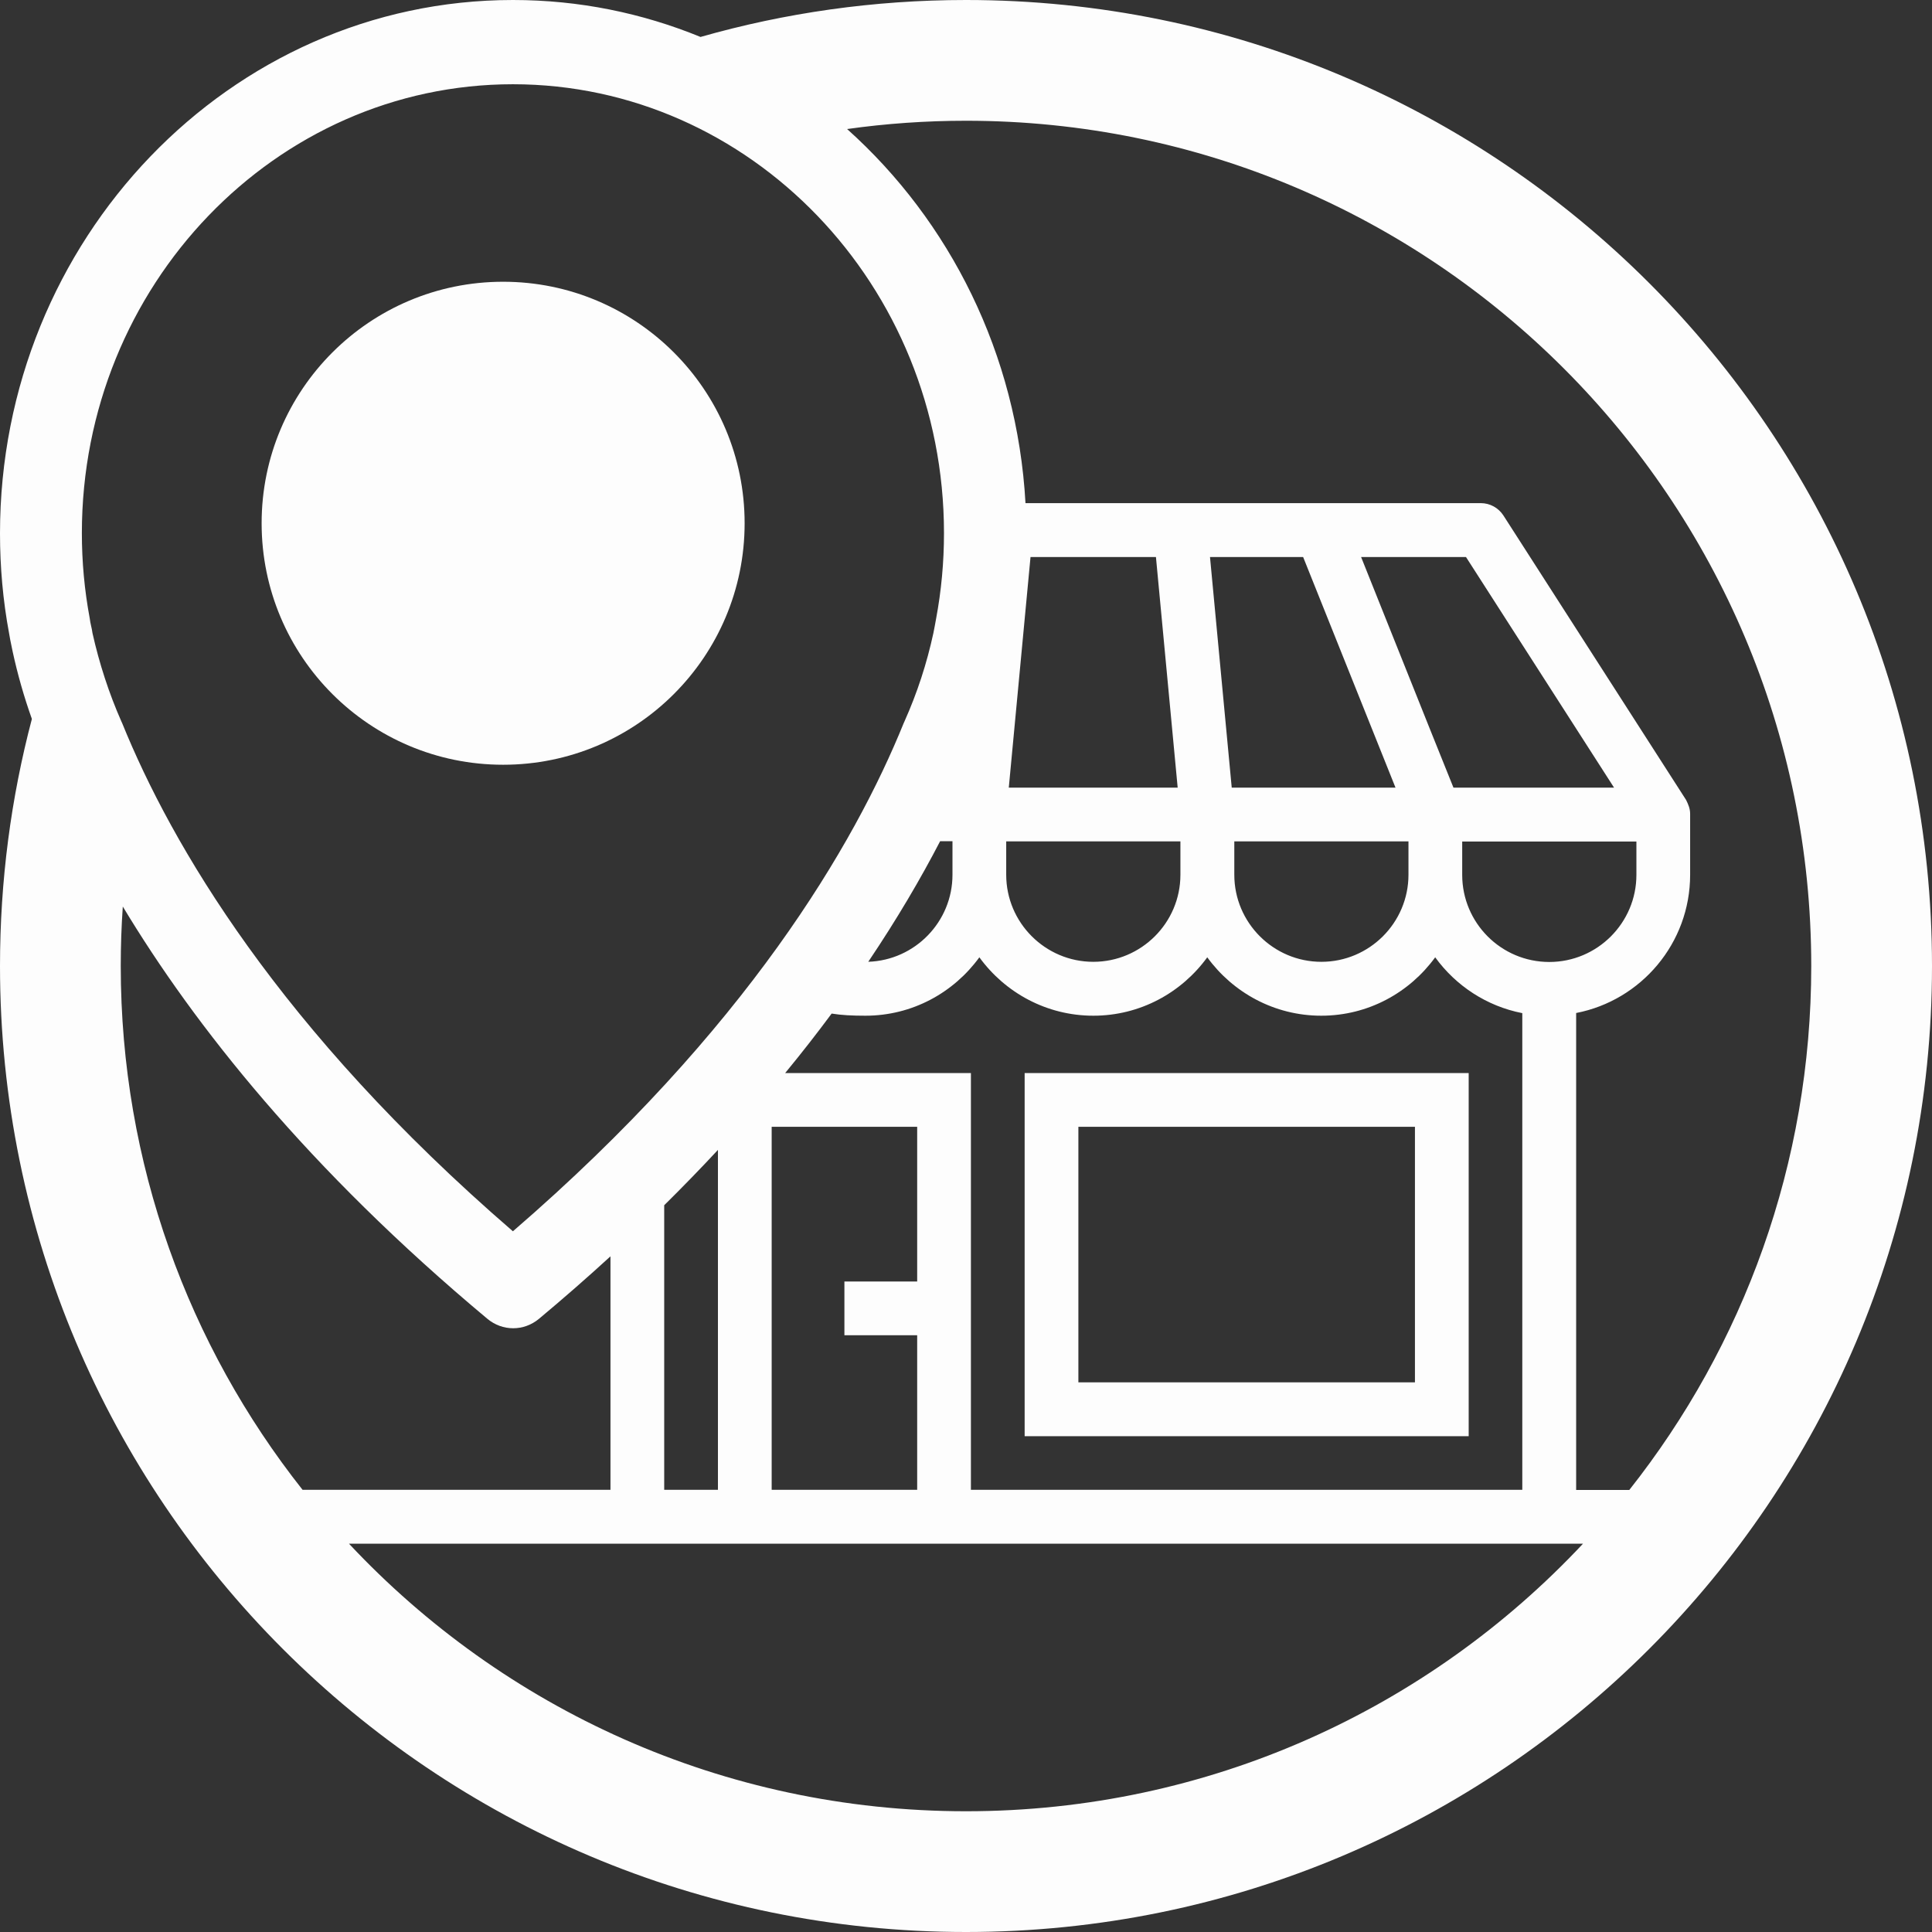 <svg width="48" height="48" viewBox="0 0 48 48" fill="none" xmlns="http://www.w3.org/2000/svg">
<rect x="0" y="0" width="48" height="48" fill="#333333" stroke="none"/>
<path fill-rule="evenodd" clip-rule="evenodd" d="M36.489 26.66H25.457V35.682H36.489V26.66ZM35.154 34.344H26.792V27.995H35.154V34.344Z" fill="#FDFDFD"/>
<path d="M12.5 19C15.814 19 18.5 16.314 18.5 13C18.5 9.686 15.814 7 12.5 7C9.186 7 6.5 9.686 6.5 13C6.5 16.314 9.186 19 12.5 19Z" fill="#FDFDFD"/>
<path fill-rule="evenodd" clip-rule="evenodd" d="M0 24C0 21.878 0.275 19.821 0.792 17.862C0.596 17.312 0.436 16.75 0.313 16.182C0.261 15.94 0.234 15.792 0.226 15.736C0.073 14.919 0 14.082 0 13.252C0 5.955 5.711 0 12.743 0C14.388 0 15.96 0.326 17.404 0.918C19.5 0.32 21.712 0 24 0C37.255 0 48 10.745 48 24C48 37.255 37.255 48 24 48C10.745 48 0 37.255 0 24ZM39.33 38.352C35.498 42.444 30.048 45 24 45C17.952 45 12.502 42.444 8.67 38.352H39.33ZM40.48 37.017H39.159V25.168C40.772 24.856 41.991 23.435 41.991 21.733V20.221C41.991 20.093 41.946 19.985 41.889 19.872L37.352 12.807C37.228 12.616 37.018 12.5 36.789 12.5L25.478 12.5C25.271 8.794 23.595 5.487 21.046 3.206C22.011 3.07 22.997 3 24 3C35.598 3 45 12.402 45 24C45 28.917 43.31 33.439 40.48 37.017ZM21.572 23.895C22.291 22.827 22.878 21.823 23.357 20.9H23.664V21.733C23.664 22.901 22.732 23.857 21.572 23.895ZM21.501 25.235C21.176 25.235 20.903 25.222 20.662 25.182C20.304 25.665 19.92 26.158 19.507 26.66H24.122V37.014H37.821V25.171C36.936 24.999 36.167 24.489 35.657 23.784C35.019 24.661 33.992 25.235 32.826 25.235C31.663 25.235 30.632 24.661 29.994 23.784C29.357 24.661 28.329 25.235 27.163 25.235C26.001 25.235 24.969 24.661 24.332 23.784C23.694 24.661 22.667 25.235 21.501 25.235ZM16.502 29.944C16.971 29.481 17.416 29.022 17.837 28.569V37.014H16.502V29.944ZM13.393 32.764C14.016 32.244 14.607 31.726 15.167 31.213V37.014H7.517C4.689 33.436 3 28.915 3 24C3 23.503 3.017 23.011 3.051 22.523C4.828 25.474 7.644 29.036 12.107 32.764C12.295 32.921 12.521 33 12.75 33C12.979 33 13.206 32.92 13.393 32.764ZM22.787 33.174V37.014H19.172V27.995H22.787V31.839H20.979V33.174H22.787ZM29.327 20.904V21.733C29.327 22.925 28.356 23.896 27.163 23.896C25.971 23.896 24.999 22.925 24.999 21.733V20.904H29.327ZM25.063 19.569L25.603 13.839H28.719L29.259 19.569H25.063ZM34.671 19.569H30.602L30.062 13.839H32.376L34.671 19.569ZM33.816 13.839H36.422L40.101 19.569H36.111L35.544 18.159L33.816 13.839ZM34.993 20.904V21.733C34.993 22.925 34.022 23.896 32.829 23.896C31.637 23.896 30.666 22.925 30.666 21.733V20.904H34.993ZM36.328 21.736V20.907H40.656V21.736C40.656 22.929 39.684 23.9 38.492 23.9C37.296 23.9 36.328 22.929 36.328 21.736ZM23.257 15.372C23.387 14.679 23.453 13.966 23.453 13.245C23.453 7.091 18.638 2.093 12.743 2.093C6.849 2.093 2.034 7.091 2.034 13.245C2.034 13.959 2.099 14.666 2.23 15.366C2.243 15.49 2.283 15.608 2.298 15.731C2.467 16.485 2.707 17.225 3.016 17.925C3.024 17.938 3.029 17.952 3.035 17.966C4.256 20.975 6.93 25.571 12.743 30.591C18.557 25.571 21.231 20.975 22.452 17.966L22.456 17.957C22.46 17.946 22.465 17.935 22.471 17.924C22.787 17.218 23.026 16.485 23.189 15.732C23.215 15.612 23.234 15.492 23.257 15.372Z" fill="#FDFDFD"/>
</svg>
